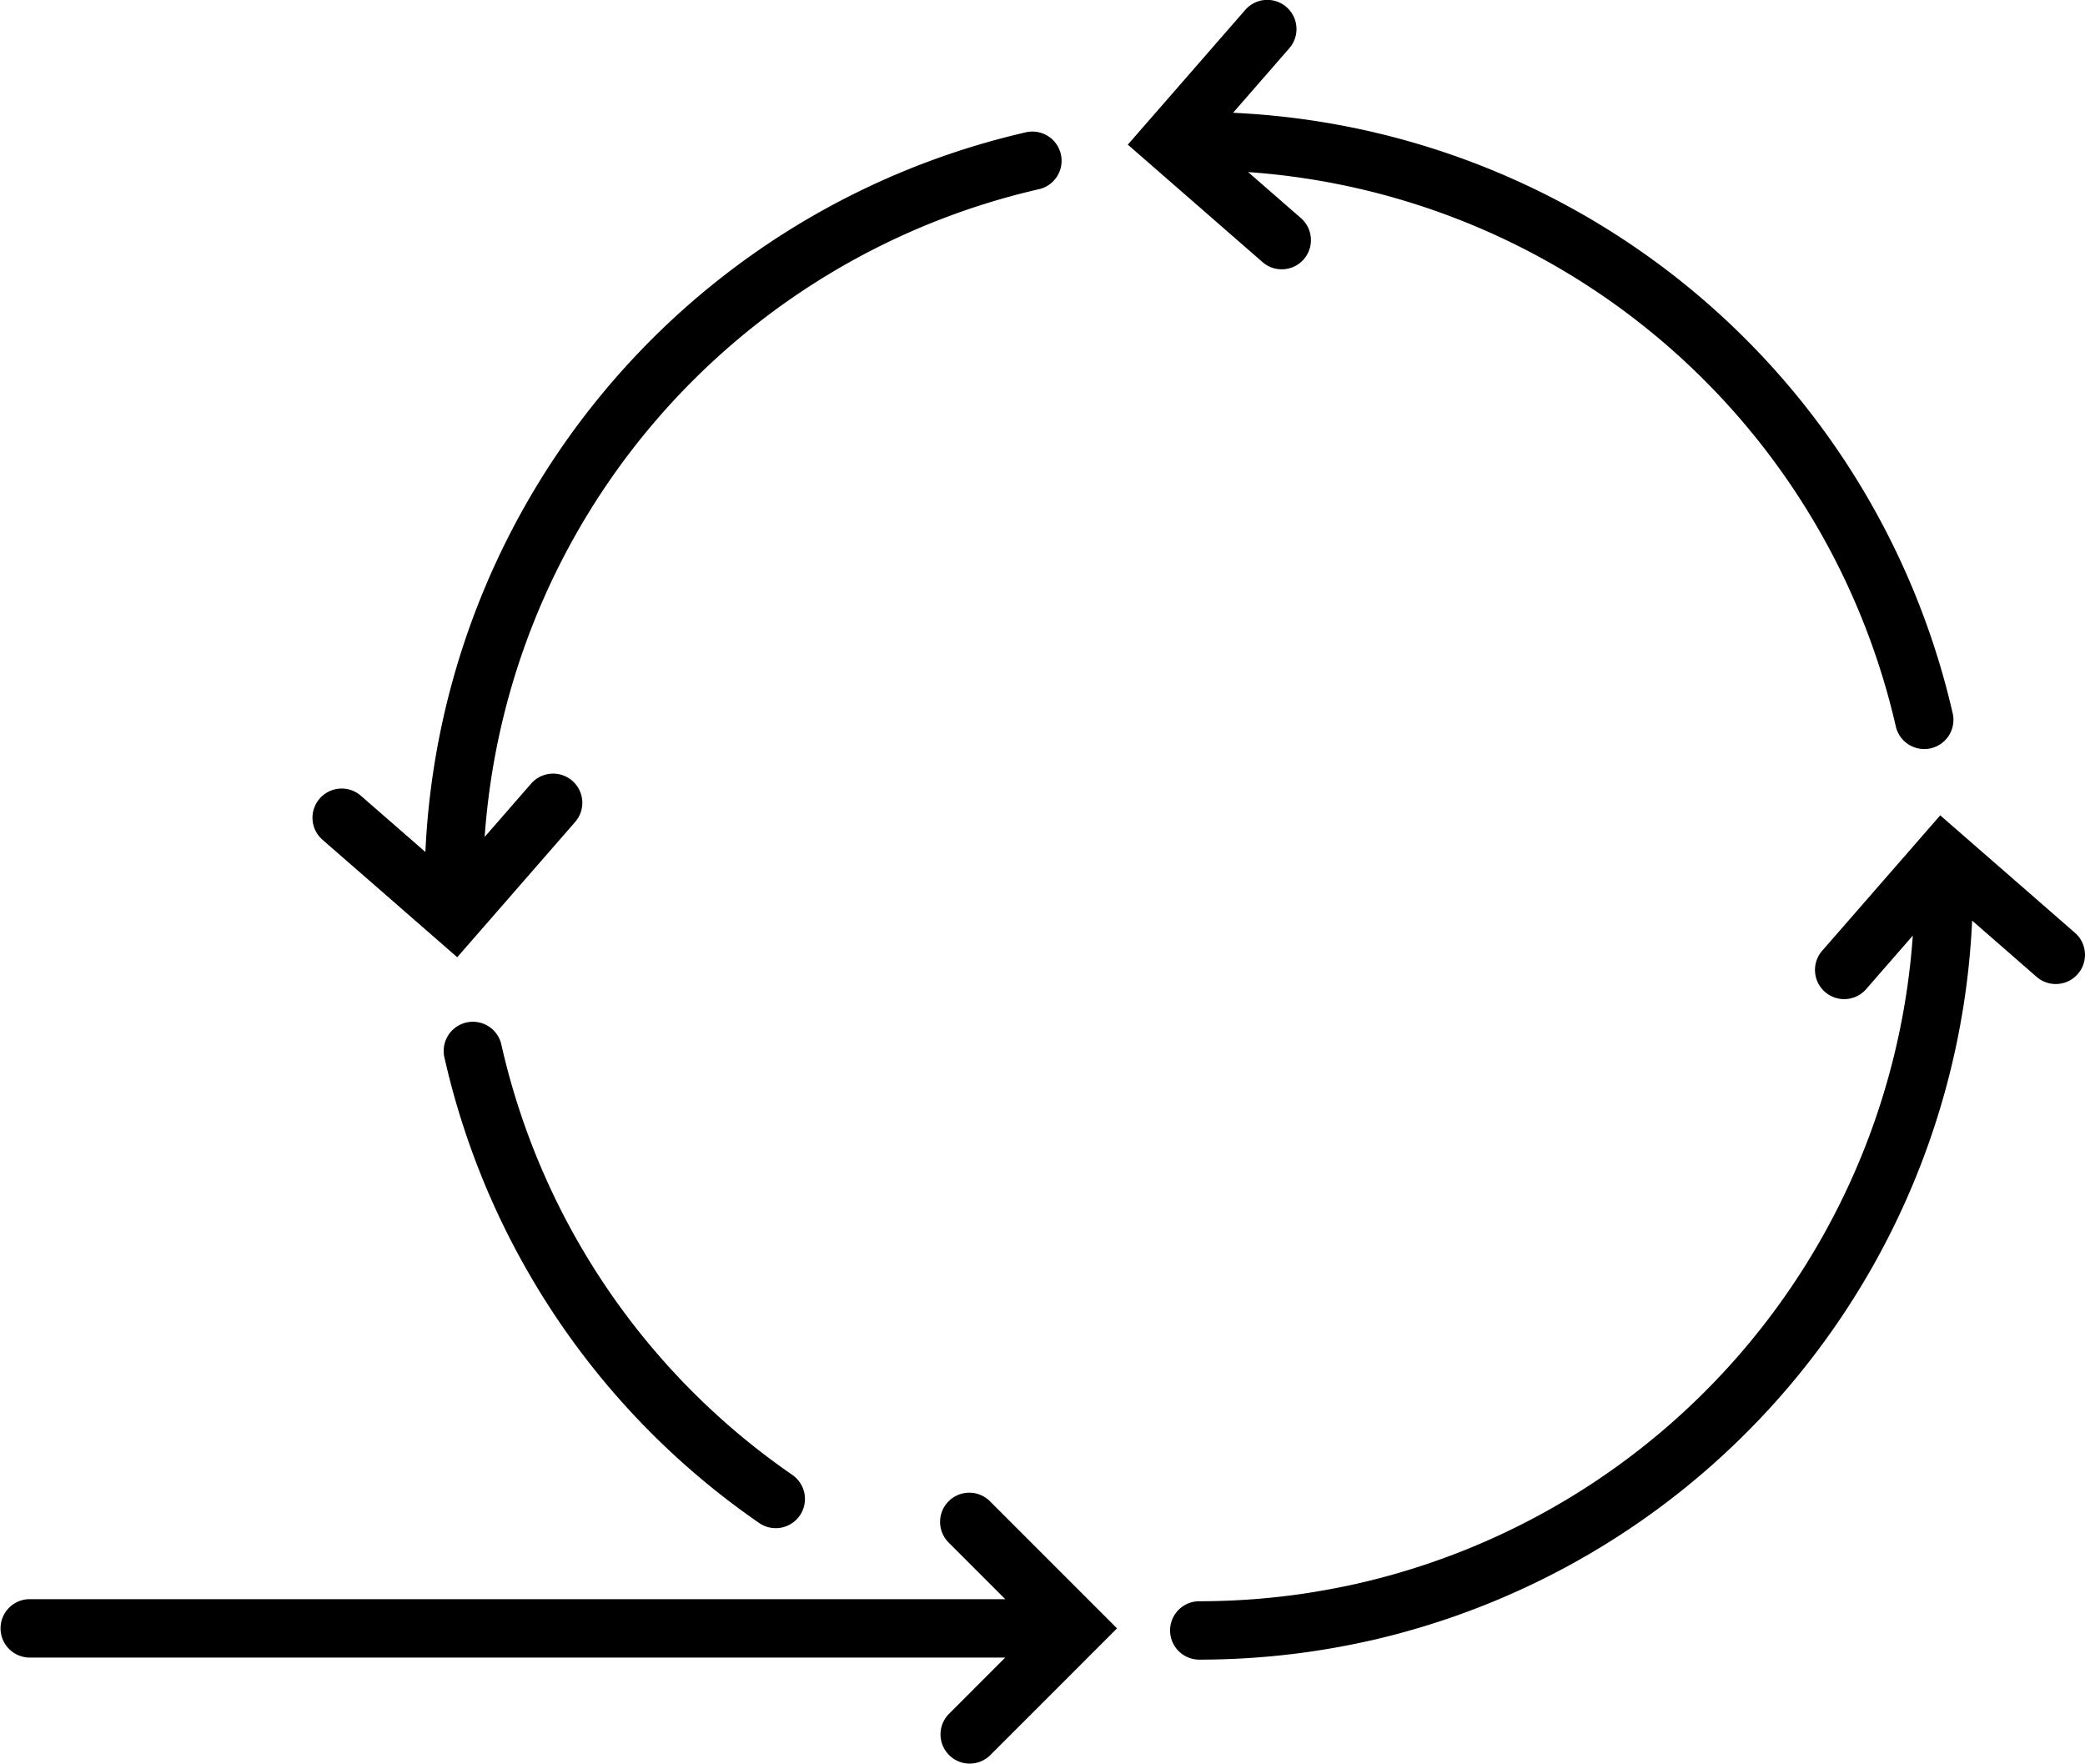<svg xmlns="http://www.w3.org/2000/svg" width="190.464" height="161.116" viewBox="0 0 190.464 161.116">
  <g id="icono-C-X_Economía_circular" data-name="icono-C-X Economía circular" transform="translate(-65.96 -277.304)">
    <g id="Grupo_83" data-name="Grupo 83" transform="translate(-441.034 -102.693)">
      <path id="Trazado_3982" data-name="Trazado 3982" d="M545.853,457.821a70.756,70.756,0,0,1,54.937-65.756,2.667,2.667,0,0,1,1.178,5.2,65.413,65.413,0,0,0-50.7,59.18l4.205-4.823a2.667,2.667,0,1,1,4.019,3.505l-10.73,12.308-12.308-10.731a2.667,2.667,0,1,1,3.506-4.02Zm33.5,56.89a2.667,2.667,0,1,1-3.035,4.386,70.494,70.494,0,0,1-28.709-42.432,2.667,2.667,0,1,1,5.2-1.177A65.172,65.172,0,0,0,579.358,514.711ZM619.634,390.3a70.756,70.756,0,0,1,65.756,54.937,2.667,2.667,0,0,1-5.2,1.178,65.412,65.412,0,0,0-59.18-50.7l4.823,4.205a2.667,2.667,0,0,1-3.506,4.02l-12.307-10.731,10.73-12.308a2.667,2.667,0,0,1,4.021,3.505ZM598.825,526.073l-5.153-5.153a2.667,2.667,0,1,1,3.771-3.772l11.591,11.592-11.591,11.592a2.667,2.667,0,0,1-3.771-3.772l5.153-5.154H509.66a2.667,2.667,0,0,1,0-5.333Zm32.138-1.416.071-.017h0a65.414,65.414,0,0,0,50.694-59.179l-4.205,4.822a2.666,2.666,0,1,1-4.019-3.5l10.73-12.308,12.308,10.73a2.667,2.667,0,0,1-3.506,4.021l-5.889-5.136a70.76,70.76,0,0,1-54.187,65.582l-.114.031-.026.005-.613.138q-2.667.6-5.375,1a70.963,70.963,0,0,1-10.336.75,2.667,2.667,0,0,1,0-5.333,65.767,65.767,0,0,0,9.561-.693Q628.53,525.2,630.963,524.658Z" fill-rule="evenodd"/>
    </g>
  </g>
</svg>
